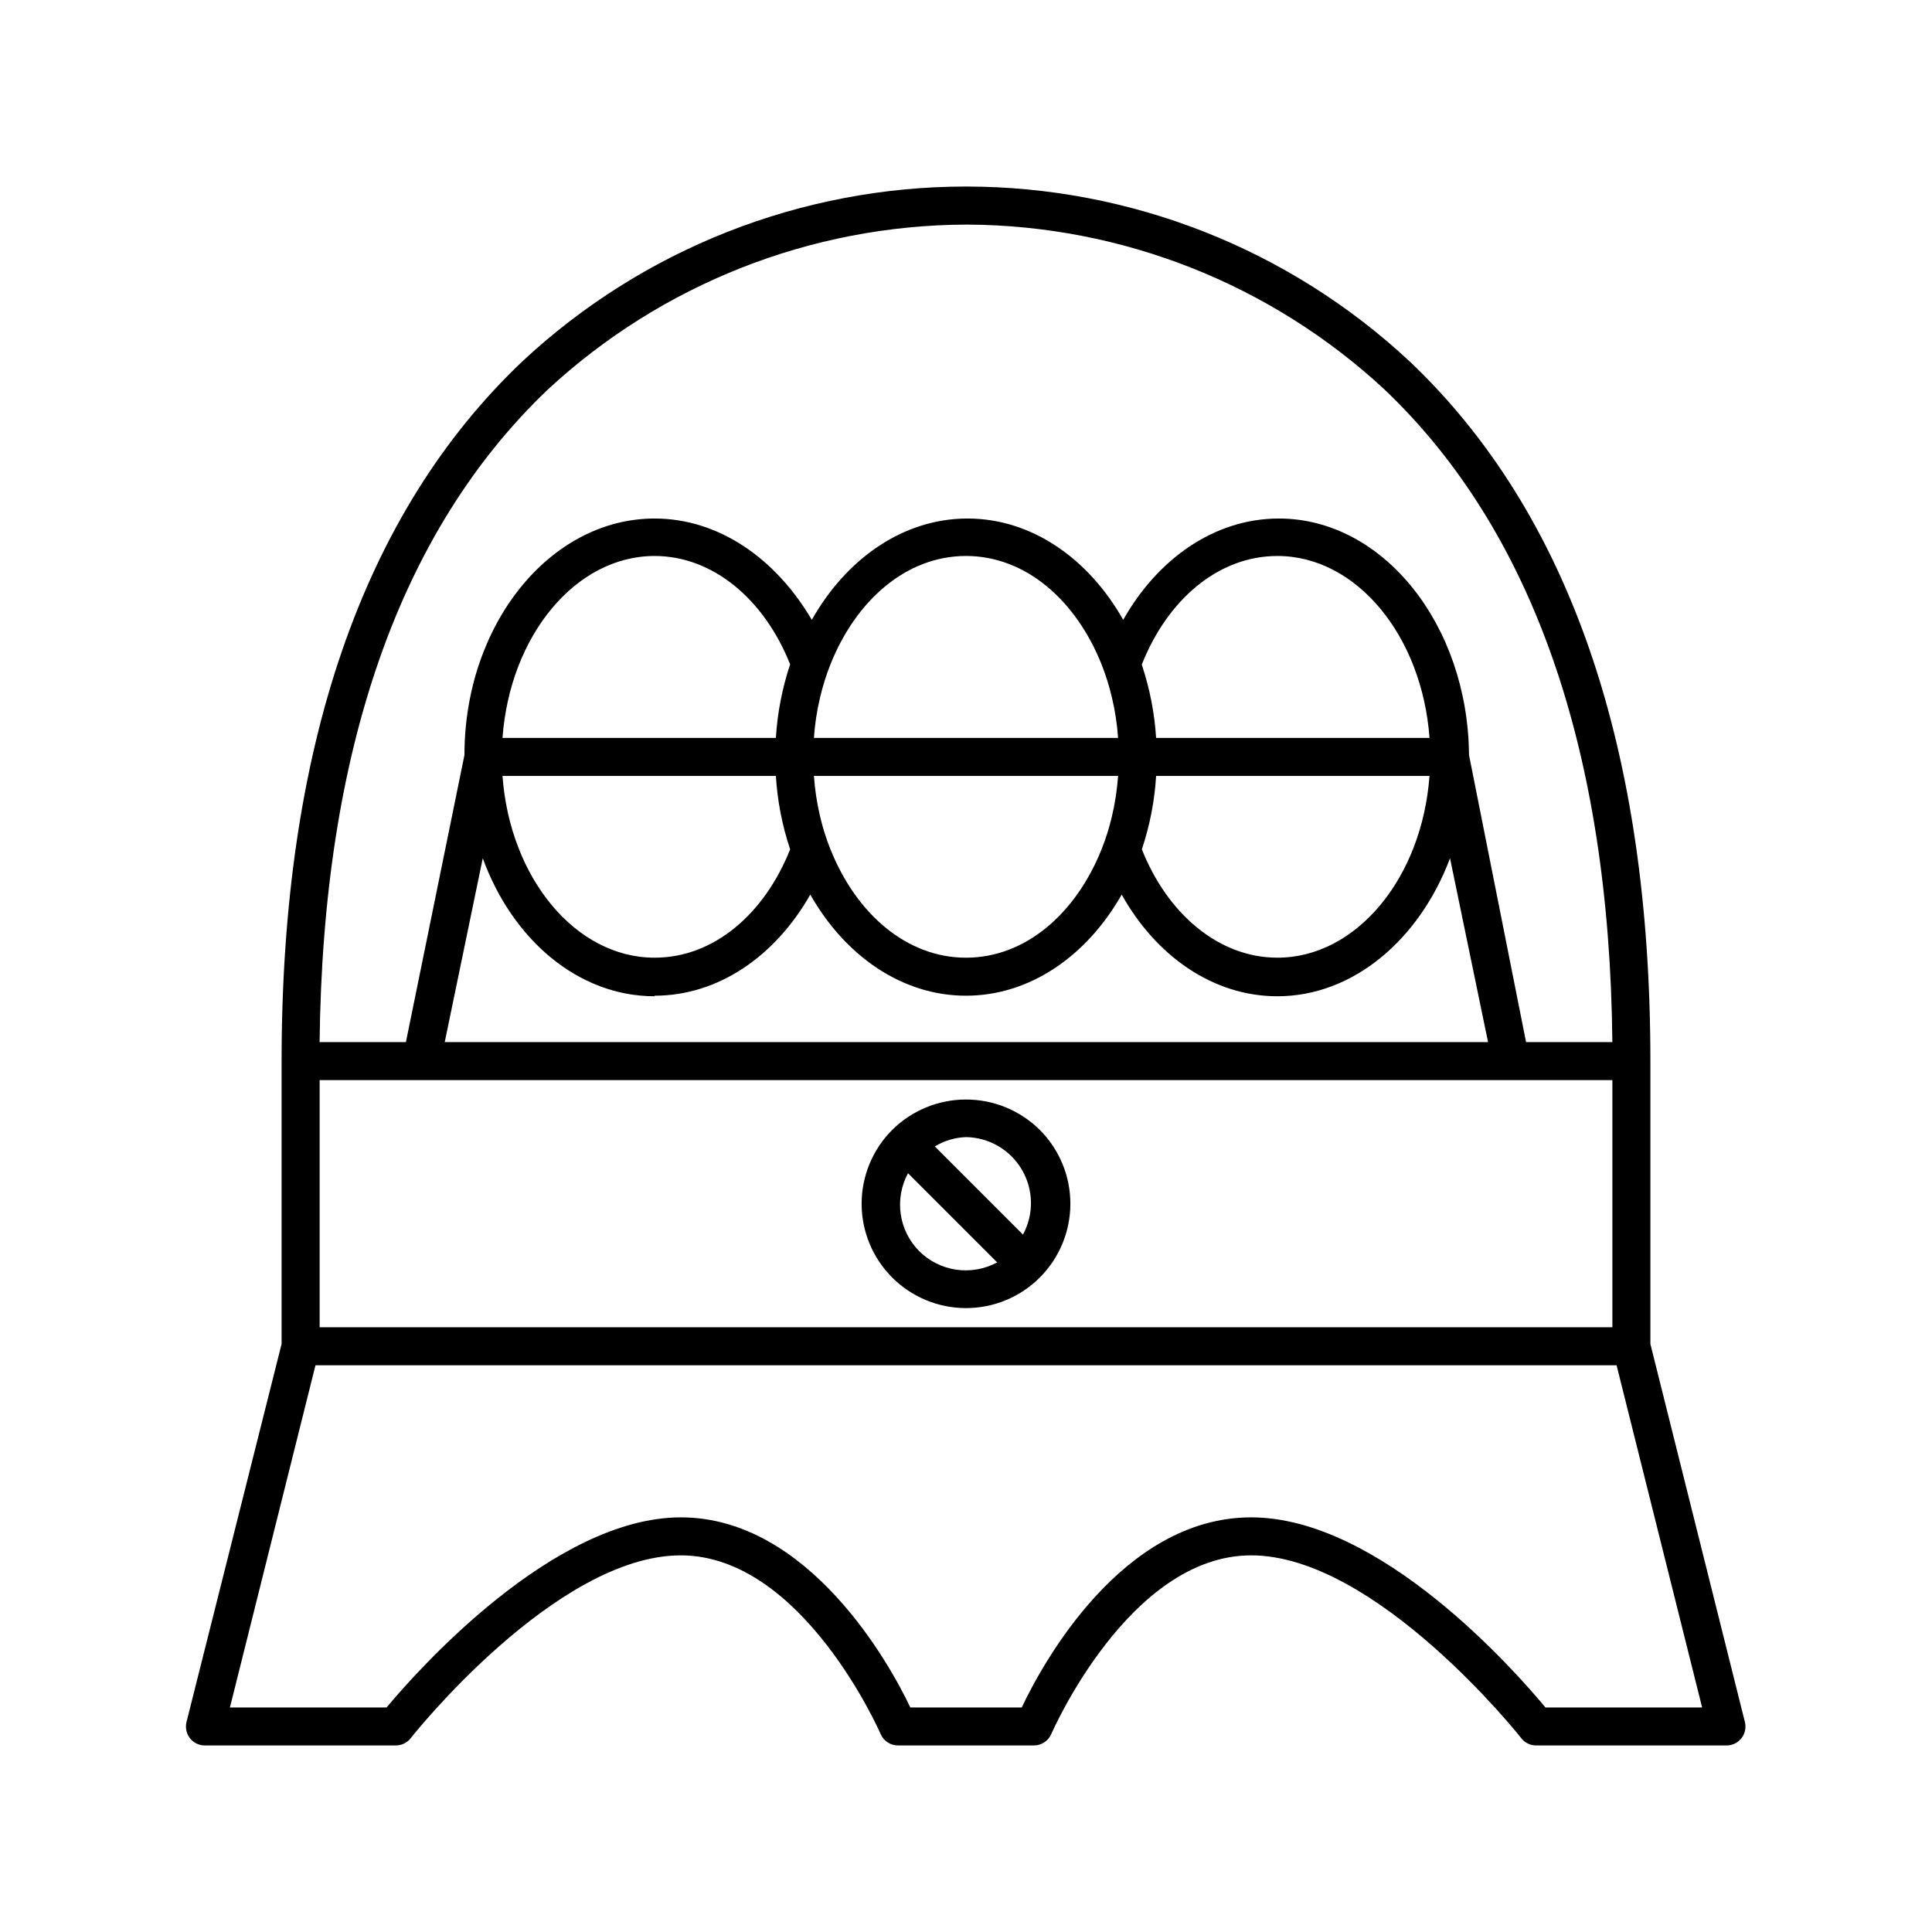 <?xml version="1.0" encoding="UTF-8"?>
<!-- The Best Svg Icon site in the world: iconSvg.co, Visit us! https://iconsvg.co -->
<svg fill="#000000" width="800px" height="800px" version="1.1" viewBox="144 144 512 512" xmlns="http://www.w3.org/2000/svg">
 <g>
  <path d="m581.37 500.16v-74.969c0-82.828-21.41-145.15-63.73-185.35h-0.004c-31.914-29.82-73.961-46.406-117.64-46.406-43.68 0-85.727 16.586-117.64 46.406-42.32 40.207-63.73 102.53-63.73 185.35v74.969l-25.191 100.16c-0.383 1.508-0.047 3.106 0.906 4.332 0.992 1.262 2.527 1.973 4.133 1.914h50.379c1.551 0.012 3.019-0.695 3.981-1.914 0.352-0.504 38.441-48.465 71.59-48.465 32.195 0 52.75 46.855 52.949 47.359h0.004c0.801 1.84 2.625 3.027 4.633 3.019h35.973c2.023 0 3.848-1.211 4.637-3.07 0.199-0.453 20.656-47.309 52.949-47.309 33.102 0 71.238 47.961 71.59 48.465 0.961 1.219 2.43 1.926 3.981 1.914h50.383c1.551 0.012 3.019-0.695 3.981-1.914 0.953-1.227 1.289-2.824 0.906-4.332zm-292.21-252.91c30.16-27.953 69.719-43.559 110.84-43.73h0.504c40.938 0.234 80.305 15.801 110.33 43.633 39.348 37.383 59.703 95.723 60.457 173.01h-22.871l-15.113-76.074c-0.301-34.613-22.824-62.676-50.383-62.676-17.027 0-32.094 10.629-41.262 26.852-9.168-16.223-24.234-26.852-41.262-26.852s-32.094 10.629-41.262 26.852c-9.523-16.223-24.637-26.852-41.668-26.852-27.711 0-50.383 28.062-50.383 62.676l-15.512 76.074h-22.875c0.855-77.336 21.211-135.48 60.457-172.91zm60.457 102.38c0.402 6.621 1.672 13.16 3.777 19.449-6.75 17.027-20.152 28.719-35.922 28.719-21.008 0-38.34-21.211-40.305-48.164zm-72.449-10.074c1.965-27.004 19.297-48.215 40.305-48.215 15.617 0 29.172 11.688 35.922 28.719v-0.004c-2.106 6.309-3.375 12.863-3.777 19.5zm40.305 68.316c17.027 0 32.094-10.629 41.262-26.801 9.168 16.172 24.234 26.801 41.262 26.801s32.094-10.629 41.262-26.801c9.121 16.32 24.234 26.949 41.266 26.949 20.152 0 37.684-15.113 45.746-36.578l10.078 48.719-276.49 0.004 10.078-48.719c7.856 21.562 25.289 36.574 45.539 36.574zm45.344-58.242h77.488c-0.254 3.582-0.793 7.137-1.613 10.629-0.695 3.008-1.621 5.957-2.769 8.82-6.801 17.027-20.152 28.719-35.922 28.719s-29.121-11.688-35.922-28.719c-1.148-2.863-2.078-5.812-2.773-8.82-0.82-3.492-1.359-7.047-1.609-10.629zm-3.121-10.074c0.242-3.582 0.781-7.141 1.609-10.633 0.703-3.019 1.629-5.984 2.773-8.867 6.801-17.027 20.152-28.719 35.922-28.719s29.121 11.688 35.922 28.719c1.141 2.883 2.066 5.848 2.769 8.867 0.828 3.492 1.367 7.051 1.613 10.633zm90.688 10.078 72.445-0.004c-1.965 26.953-19.297 48.164-40.305 48.164-15.617 0-29.172-11.688-35.922-28.719v0.004c2.106-6.289 3.379-12.828 3.777-19.449zm-3.777-29.574c6.75-17.027 20.152-28.719 35.922-28.719 21.008 0 38.34 21.211 40.305 48.215h-72.453c-0.414-6.586-1.684-13.09-3.777-19.348zm-217.9 110.18h342.59v65.496h-342.59zm324.86 166.26c-7.961-9.574-43.73-50.383-77.988-50.383-34.258 0-55.418 38.945-60.809 50.383h-29.523c-5.391-11.438-26.957-50.383-60.812-50.383s-70.027 40.809-77.988 50.383h-41.516l22.672-90.688h344.81l22.672 90.688z"/>
  <path d="m380.45 443.43c-5.191 5.188-8.105 12.223-8.109 19.559-0.004 7.34 2.91 14.375 8.098 19.566 5.188 5.188 12.223 8.102 19.562 8.102 7.336 0 14.371-2.914 19.559-8.102 5.188-5.191 8.102-12.227 8.098-19.566 0-7.336-2.918-14.371-8.109-19.559-5.199-5.156-12.227-8.047-19.547-8.047-7.324 0-14.352 2.891-19.551 8.047zm7.156 32.145c-2.652-2.668-4.371-6.117-4.906-9.836-0.535-3.723 0.141-7.516 1.934-10.82l23.629 23.629c-3.305 1.789-7.102 2.469-10.82 1.934-3.723-0.535-7.172-2.258-9.836-4.906zm27.762-4.133-23.629-23.629h-0.004c2.5-1.512 5.344-2.363 8.266-2.469 6.109 0.094 11.727 3.371 14.816 8.645s3.203 11.777 0.297 17.152z"/>
 </g>
</svg>